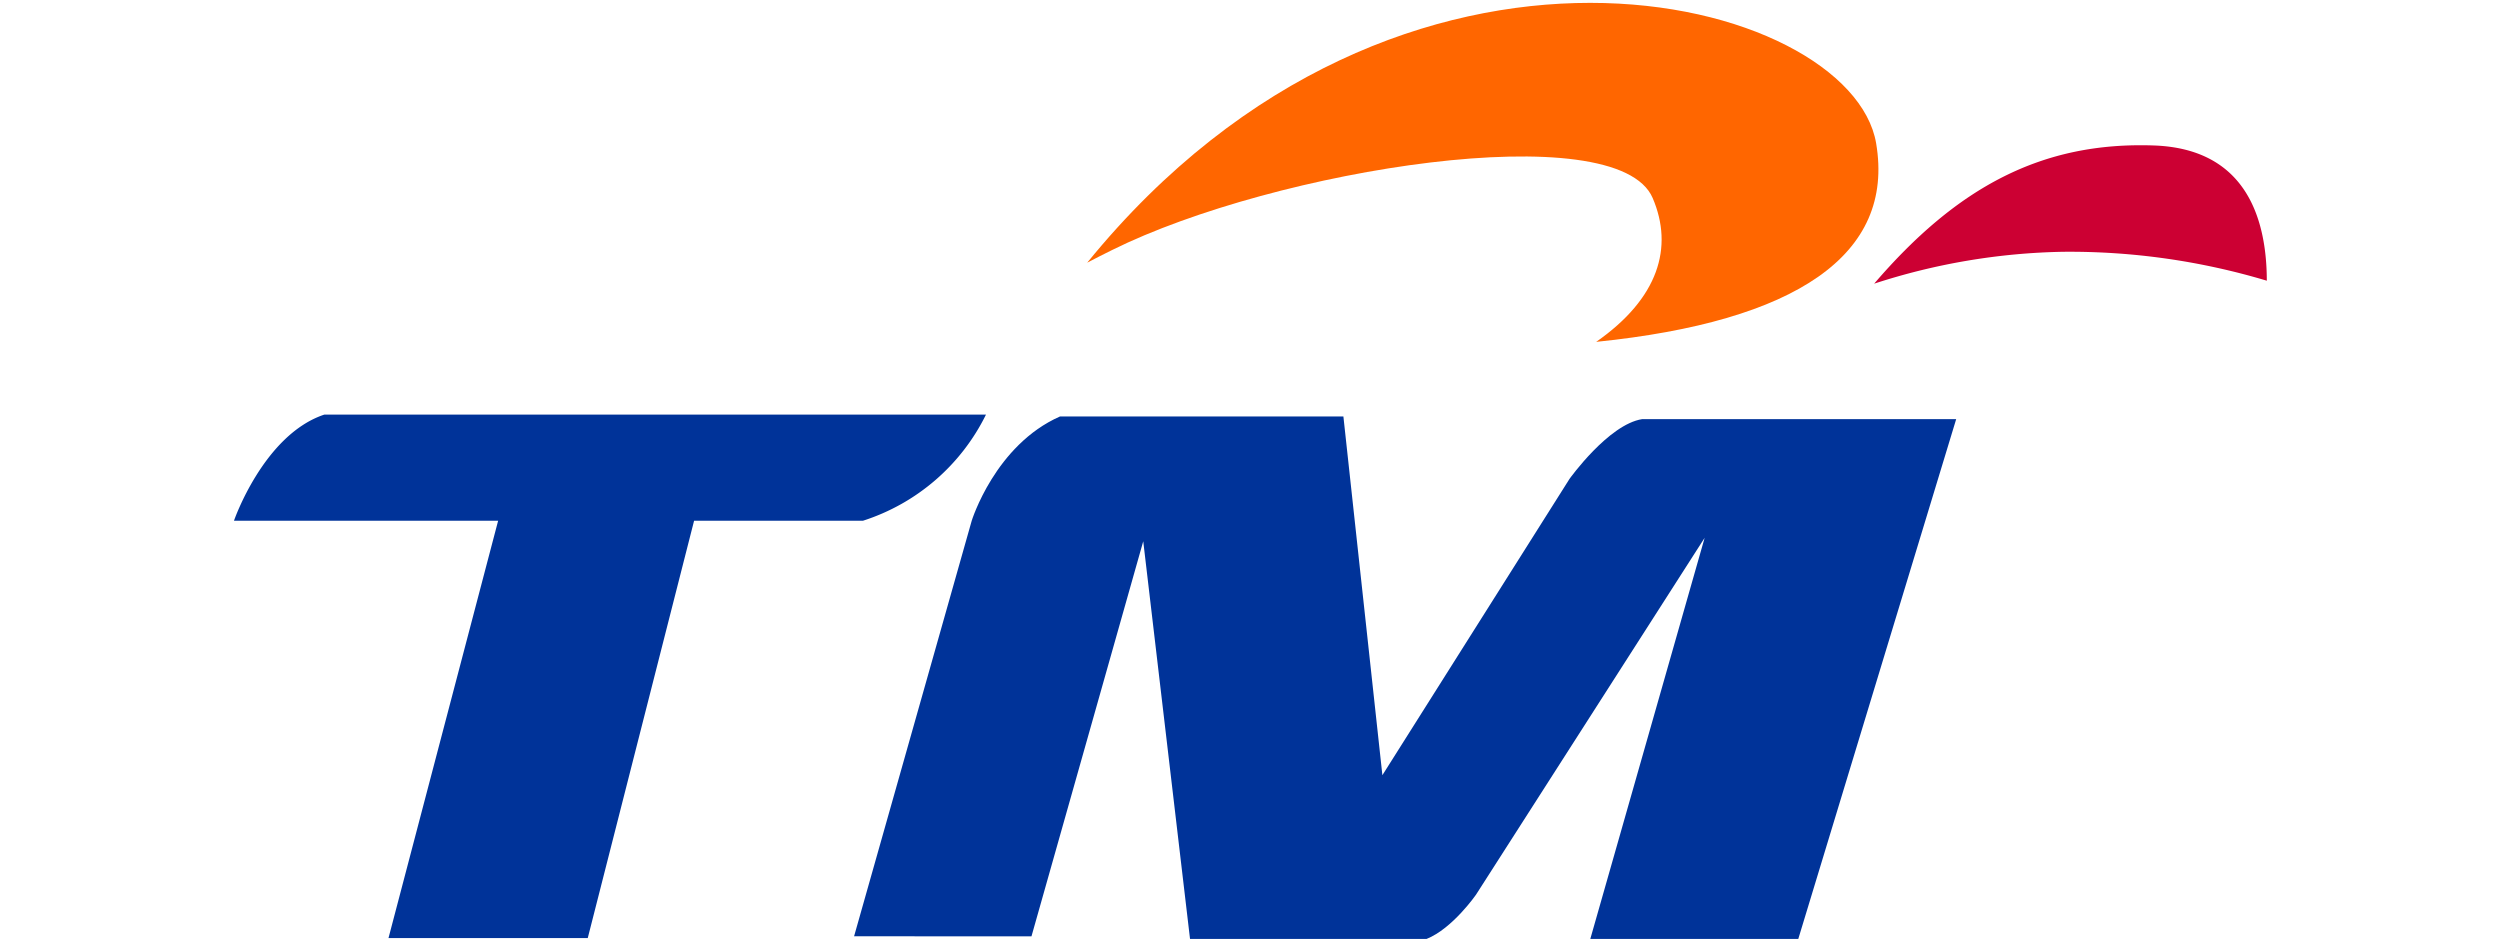 <svg xmlns="http://www.w3.org/2000/svg" width="223" height="84" viewBox="0 0 223 84"><defs><style>.a{fill:#fff;opacity:0;}.b{fill:#039;}.c{fill:#f60;}.d{fill:#c03;}</style></defs><g transform="translate(16550 16831.256)"><rect class="a" width="223" height="84" transform="translate(-16550 -16831.256)"/><g transform="translate(-16529.129 -16831)"><path class="b" d="M740.528,265.146a18.541,18.541,0,0,0,10.967-9.463H692.47c-5.407,1.8-8.052,9.463-8.052,9.463h23.563L698.2,302.374h17.774l9.486-37.228Z" transform="translate(-684.418 -218.954)"/><path class="b" d="M734.77,302.2l10.492-37.064s2.086-6.755,7.882-9.306h25.272l3.478,32,16.693-26.43s3.478-4.869,6.491-5.332h28l-14.086,46.369H800.441l10.2-35.78-20.4,31.84s-2.087,3.013-4.405,3.94h-21.1l-4.173-35.472-9.97,35.241Z" transform="translate(-679.457 -218.94)"/><path class="c" d="M799.1,252.487c17.838-1.822,26.659-7.76,24.972-17.715-2.228-13.159-42.348-23.79-70.372,10.652q1.048-.552,2.216-1.128c14.569-7.224,45.052-12.053,48.224-4.637C806.02,244.051,804.669,248.607,799.1,252.487Z" transform="translate(-677.592 -222.248)"/><path class="d" d="M817.6,246.157a57.5,57.5,0,0,1,16.874-2.845,61.259,61.259,0,0,1,18.151,2.58c-.013-5.938-2.122-11.785-10.08-12.063C832.572,233.482,825.013,237.52,817.6,246.157Z" transform="translate(-671.296 -221.109)"/></g></g></svg>